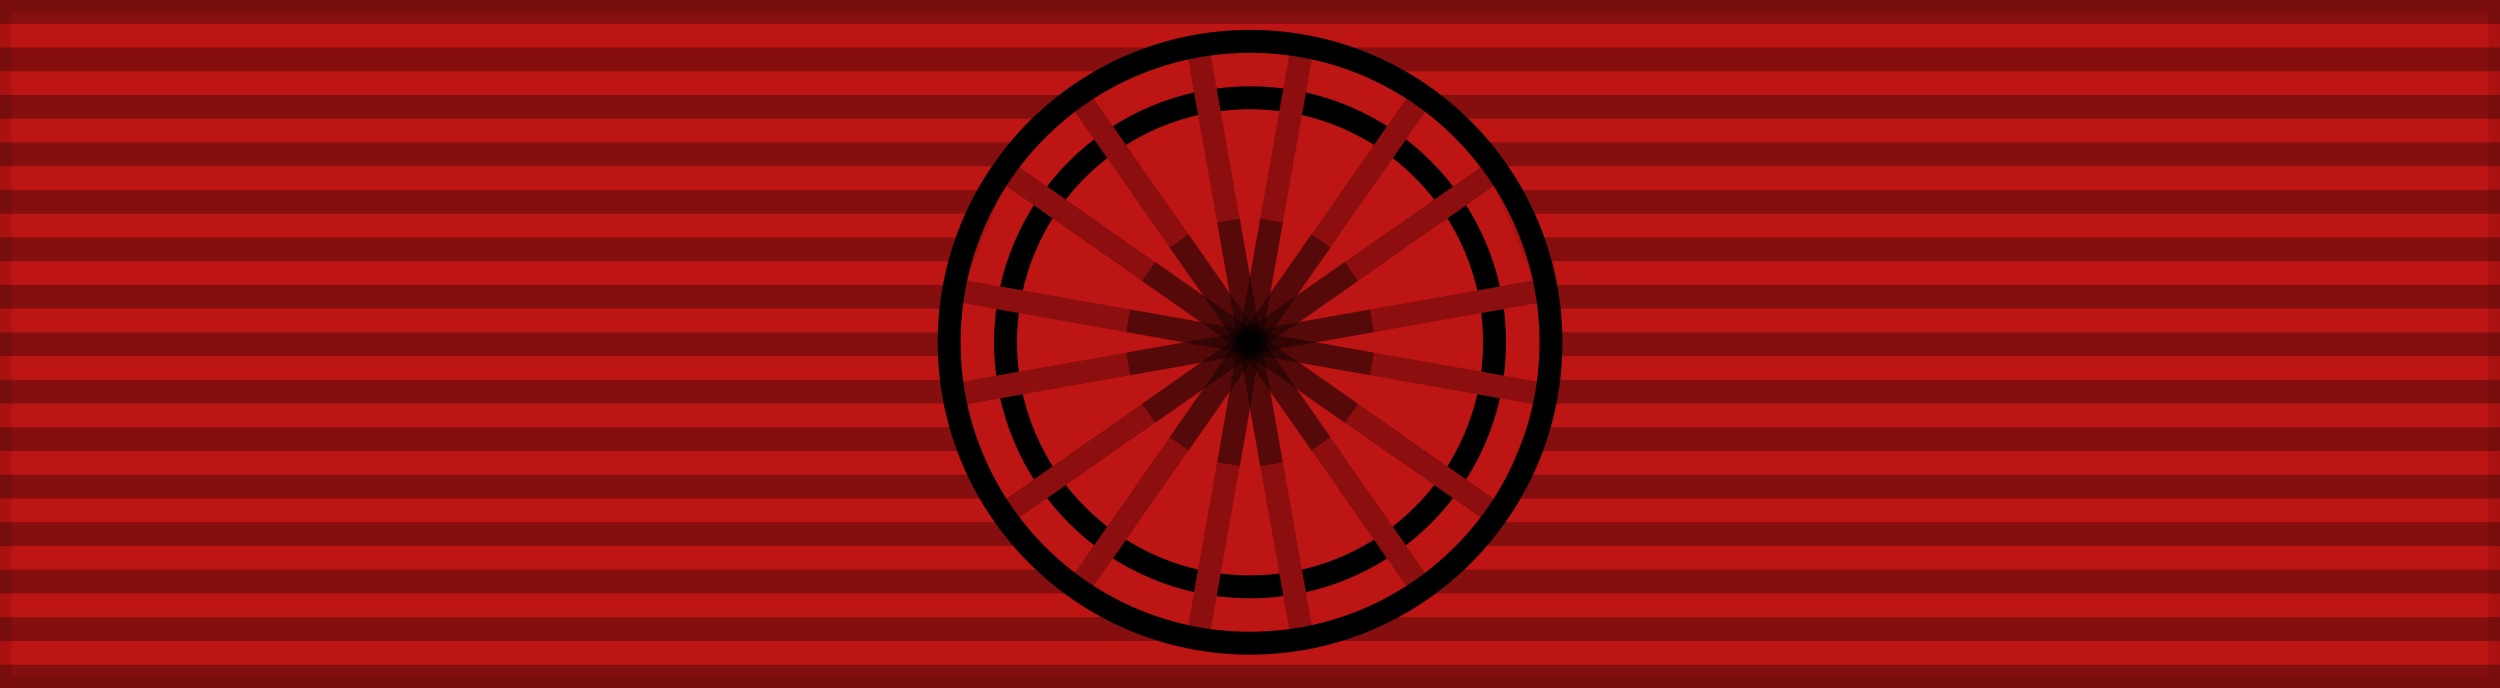 <?xml version="1.0" encoding="UTF-8" standalone="no"?>
<svg
   xmlns:dc="http://purl.org/dc/elements/1.1/"
   xmlns:cc="http://creativecommons.org/ns#"
   xmlns:rdf="http://www.w3.org/1999/02/22-rdf-syntax-ns#"
   xmlns:svg="http://www.w3.org/2000/svg"
   xmlns="http://www.w3.org/2000/svg"
   xmlns:sodipodi="http://sodipodi.sourceforge.net/DTD/sodipodi-0.dtd"
   xmlns:inkscape="http://www.inkscape.org/namespaces/inkscape"
   width="218"
   height="60"
   version="1.1"
   id="svg5396"
   sodipodi:docname="EST Order of the White Rose - 4th Class BAR.svg"
   inkscape:version="1.0 (4035a4fb49, 2020-05-01)">
  <defs
     id="defs5400" />
  <sodipodi:namedview
     inkscape:document-rotation="0"
     pagecolor="#ffffff"
     bordercolor="#666666"
     borderopacity="1"
     objecttolerance="10"
     gridtolerance="10"
     guidetolerance="10"
     inkscape:pageopacity="0"
     inkscape:pageshadow="2"
     inkscape:window-width="1366"
     inkscape:window-height="705"
     id="namedview5398"
     showgrid="false"
     inkscape:zoom="0.65194955"
     inkscape:cx="97.41398"
     inkscape:cy="-76.443073"
     inkscape:window-x="-8"
     inkscape:window-y="-8"
     inkscape:window-maximized="1"
     inkscape:current-layer="layer4" />
  <g
     inkscape:groupmode="layer"
     id="layer6"
     inkscape:label="Base">
    <rect
       width="218"
       height="60"
       style="fill:#bd1414;fill-opacity:1;stroke:#000000;stroke-width:2;stroke-opacity:0.1"
       id="rect5318"
       x="0"
       y="0" />
  </g>
  <g
     inkscape:groupmode="layer"
     id="layer5"
     inkscape:label="vertical strips"
     sodipodi:insensitive="true">
    <path
       d="M 109,0 V 60"
       style="opacity:0.3;stroke:#000000;stroke-width:218;stroke-dasharray:2.07"
       id="path5320" />
  </g>
  <g
     inkscape:groupmode="layer"
     id="layer4"
     inkscape:label="Rosette">
    <g
       transform="translate(1.8e-5,-60.146)"
       id="g2701"
       style="display:inline">
      <circle
         id="circle2641"
         style="display:inline;overflow:visible;visibility:visible;fill:#bd1414;fill-opacity:1;fill-rule:evenodd;stroke:none;stroke-width:1;stroke-linecap:butt;stroke-linejoin:miter;stroke-miterlimit:4;stroke-dasharray:none;stroke-dashoffset:0;stroke-opacity:1;marker:none;marker-start:none;marker-mid:none;marker-end:none"
         cx="109"
         cy="90"
         r="26.24" />
      <path
         style="display:inline;fill:#bd1414;fill-opacity:1;fill-rule:evenodd;stroke:#000000;stroke-width:1px;stroke-linecap:butt;stroke-linejoin:miter;stroke-opacity:0.1"
         d="m 108.983,90.125 21.39,-14.938 4.243,10.253 z"
         id="path2643" />
      <path
         style="display:inline;fill:#bd1414;fill-opacity:1;fill-rule:evenodd;stroke:#000000;stroke-width:1px;stroke-linecap:butt;stroke-linejoin:miter;stroke-opacity:0.1"
         d="m 108.983,90.036 25.809,4.773 -4.331,10.253 z"
         id="path2645" />
      <path
         style="display:inline;fill:#bd1414;fill-opacity:1;fill-rule:evenodd;stroke:#000000;stroke-width:1px;stroke-linecap:butt;stroke-linejoin:miter;stroke-opacity:0.1"
         d="M 109.071,89.948 87.416,105.151 83.173,94.633 Z"
         id="path2647" />
      <path
         style="display:inline;fill:#bd1414;fill-opacity:1;fill-rule:evenodd;stroke:#000000;stroke-width:1px;stroke-linecap:butt;stroke-linejoin:miter;stroke-opacity:0.1"
         d="M 108.983,90.036 87.593,75.099 83.262,85.529 Z"
         id="path2649" />
      <g
         style="display:inline"
         id="g2699"
         transform="translate(0,60)">
        <circle
           transform="matrix(0.828,0,0,0.828,189.526,-93.998)"
           id="circle2651"
           style="display:inline;overflow:visible;visibility:visible;fill:none;fill-opacity:1;fill-rule:evenodd;stroke:#000000;stroke-width:2.415;stroke-linecap:butt;stroke-linejoin:miter;stroke-miterlimit:4;stroke-dasharray:none;stroke-dashoffset:0;stroke-opacity:1;marker:none;marker-start:none;marker-mid:none;marker-end:none"
           cx="-97.25"
           cy="149.75"
           r="25.75" />
        <g
           transform="translate(13.719,-213.073)"
           style="fill:#990000;fill-opacity:1;stroke:#990000;stroke-opacity:1"
           id="g2677">
          <g
             style="display:inline;fill:#990000;fill-opacity:1;stroke:#990000;stroke-opacity:1"
             id="g2657"
             transform="translate(-1.469,100.573)">
            <path
               id="path2653"
               d="m 101.287,116.899 -9.075,51.202"
               style="fill:#5d0024;fill-opacity:1;fill-rule:evenodd;stroke:#8d0e0e;stroke-width:2;stroke-linecap:butt;stroke-linejoin:miter;stroke-miterlimit:4;stroke-dasharray:none;stroke-opacity:1" />
            <path
               id="path2655"
               d="m 92.213,116.899 9.075,51.202"
               style="display:inline;fill:#5d0024;fill-opacity:1;fill-rule:evenodd;stroke:#8d0e0e;stroke-width:2;stroke-linecap:butt;stroke-linejoin:miter;stroke-miterlimit:4;stroke-dasharray:none;stroke-opacity:1" />
          </g>
          <g
             style="display:inline;fill:#990000;fill-opacity:1;stroke:#990000;stroke-opacity:1"
             id="g2663"
             transform="rotate(90,45.729,192.052)">
            <path
               id="path2659"
               d="m 101.287,116.899 -9.075,51.202"
               style="fill:#5d0024;fill-opacity:1;fill-rule:evenodd;stroke:#8d0e0e;stroke-width:2;stroke-linecap:butt;stroke-linejoin:miter;stroke-miterlimit:4;stroke-dasharray:none;stroke-opacity:1" />
            <path
               id="path2661"
               d="m 92.213,116.899 9.075,51.202"
               style="display:inline;fill:#5d0024;fill-opacity:1;fill-rule:evenodd;stroke:#8d0e0e;stroke-width:2;stroke-linecap:butt;stroke-linejoin:miter;stroke-miterlimit:4;stroke-dasharray:none;stroke-opacity:1" />
          </g>
          <g
             style="display:inline;fill:#990000;fill-opacity:1;stroke:#990000;stroke-opacity:1"
             id="g2669"
             transform="rotate(45,-25.387,191.014)">
            <path
               id="path2665"
               d="m 101.287,116.899 -9.075,51.202"
               style="fill:#5d0024;fill-opacity:1;fill-rule:evenodd;stroke:#8d0e0e;stroke-width:2;stroke-linecap:butt;stroke-linejoin:miter;stroke-miterlimit:4;stroke-dasharray:none;stroke-opacity:1" />
            <path
               id="path2667"
               d="m 92.213,116.899 9.075,51.202"
               style="display:inline;fill:#5d0024;fill-opacity:1;fill-rule:evenodd;stroke:#8d0e0e;stroke-width:2;stroke-linecap:butt;stroke-linejoin:miter;stroke-miterlimit:4;stroke-dasharray:none;stroke-opacity:1" />
          </g>
          <g
             style="display:inline;fill:#990000;fill-opacity:1;stroke:#990000;stroke-opacity:1"
             id="g2675"
             transform="rotate(135,75.186,192.482)">
            <path
               id="path2671"
               d="m 101.287,116.899 -9.075,51.202"
               style="fill:#5d0024;fill-opacity:1;fill-rule:evenodd;stroke:#8d0e0e;stroke-width:2;stroke-linecap:butt;stroke-linejoin:miter;stroke-miterlimit:4;stroke-dasharray:none;stroke-opacity:1" />
            <path
               id="path2673"
               d="m 92.213,116.899 9.075,51.202"
               style="display:inline;fill:#5d0024;fill-opacity:1;fill-rule:evenodd;stroke:#8d0e0e;stroke-width:2;stroke-linecap:butt;stroke-linejoin:miter;stroke-miterlimit:4;stroke-dasharray:none;stroke-opacity:1" />
          </g>
        </g>
        <g
           transform="translate(52.284,-164.521)"
           id="g2695">
          <path
             style="display:inline;fill:#000000;fill-opacity:0.392;fill-rule:evenodd;stroke:none;stroke-width:2;stroke-linecap:butt;stroke-linejoin:miter;stroke-miterlimit:4;stroke-dasharray:none;stroke-opacity:1"
             d="m 57.606,183.725 -3.75,21.25 1.969,0.344 3.75,-21.25 z"
             id="path2679" />
          <path
             style="display:inline;fill:#000000;fill-opacity:0.392;fill-rule:evenodd;stroke:none;stroke-width:2;stroke-linecap:butt;stroke-linejoin:miter;stroke-miterlimit:4;stroke-dasharray:none;stroke-opacity:1"
             d="m 55.825,183.725 -1.969,0.344 3.75,21.25 1.969,-0.344 z"
             id="path2681" />
          <path
             style="display:inline;fill:#000000;fill-opacity:0.392;fill-rule:evenodd;stroke:none;stroke-width:2;stroke-linecap:butt;stroke-linejoin:miter;stroke-miterlimit:4;stroke-dasharray:none;stroke-opacity:1"
             d="m 46.263,191.662 -0.344,1.969 21.25,3.75 0.344,-1.969 z"
             id="path2683" />
          <path
             style="display:inline;fill:#000000;fill-opacity:0.392;fill-rule:evenodd;stroke:none;stroke-width:2;stroke-linecap:butt;stroke-linejoin:miter;stroke-miterlimit:4;stroke-dasharray:none;stroke-opacity:1"
             d="m 67.169,191.662 -21.25,3.75 0.344,1.969 21.25,-3.75 z"
             id="path2685" />
          <path
             style="display:inline;fill:#000000;fill-opacity:0.392;fill-rule:evenodd;stroke:none;stroke-width:2;stroke-linecap:butt;stroke-linejoin:miter;stroke-miterlimit:4;stroke-dasharray:none;stroke-opacity:1"
             d="m 64.981,187.506 -17.688,12.375 1.156,1.656 17.688,-12.375 z"
             id="path2687" />
          <path
             style="display:inline;fill:#000000;fill-opacity:0.392;fill-rule:evenodd;stroke:none;stroke-width:2;stroke-linecap:butt;stroke-linejoin:miter;stroke-miterlimit:4;stroke-dasharray:none;stroke-opacity:1"
             d="m 62.075,185.1 -12.375,17.688 1.656,1.156 12.375,-17.688 z"
             id="path2689" />
          <path
             style="display:inline;fill:#000000;fill-opacity:0.392;fill-rule:evenodd;stroke:none;stroke-width:2;stroke-linecap:butt;stroke-linejoin:miter;stroke-miterlimit:4;stroke-dasharray:none;stroke-opacity:1"
             d="m 51.356,185.1 -1.656,1.156 12.375,17.688 1.656,-1.156 z"
             id="path2691" />
          <path
             style="display:inline;fill:#000000;fill-opacity:0.392;fill-rule:evenodd;stroke:none;stroke-width:2;stroke-linecap:butt;stroke-linejoin:miter;stroke-miterlimit:4;stroke-dasharray:none;stroke-opacity:1"
             d="m 48.45,187.506 -1.156,1.656 17.688,12.375 1.156,-1.656 z"
             id="path2693" />
        </g>
        <circle
           transform="matrix(1.019,0,0,1.019,208.102,-122.602)"
           id="circle2697"
           style="display:inline;overflow:visible;visibility:visible;fill:none;fill-opacity:1;fill-rule:evenodd;stroke:#000000;stroke-width:1.963;stroke-linecap:butt;stroke-linejoin:miter;stroke-miterlimit:4;stroke-dasharray:none;stroke-dashoffset:0;stroke-opacity:1;marker:none;marker-start:none;marker-mid:none;marker-end:none"
           cx="-97.25"
           cy="149.75"
           r="25.75" />
      </g>
    </g>
  </g>
</svg>
